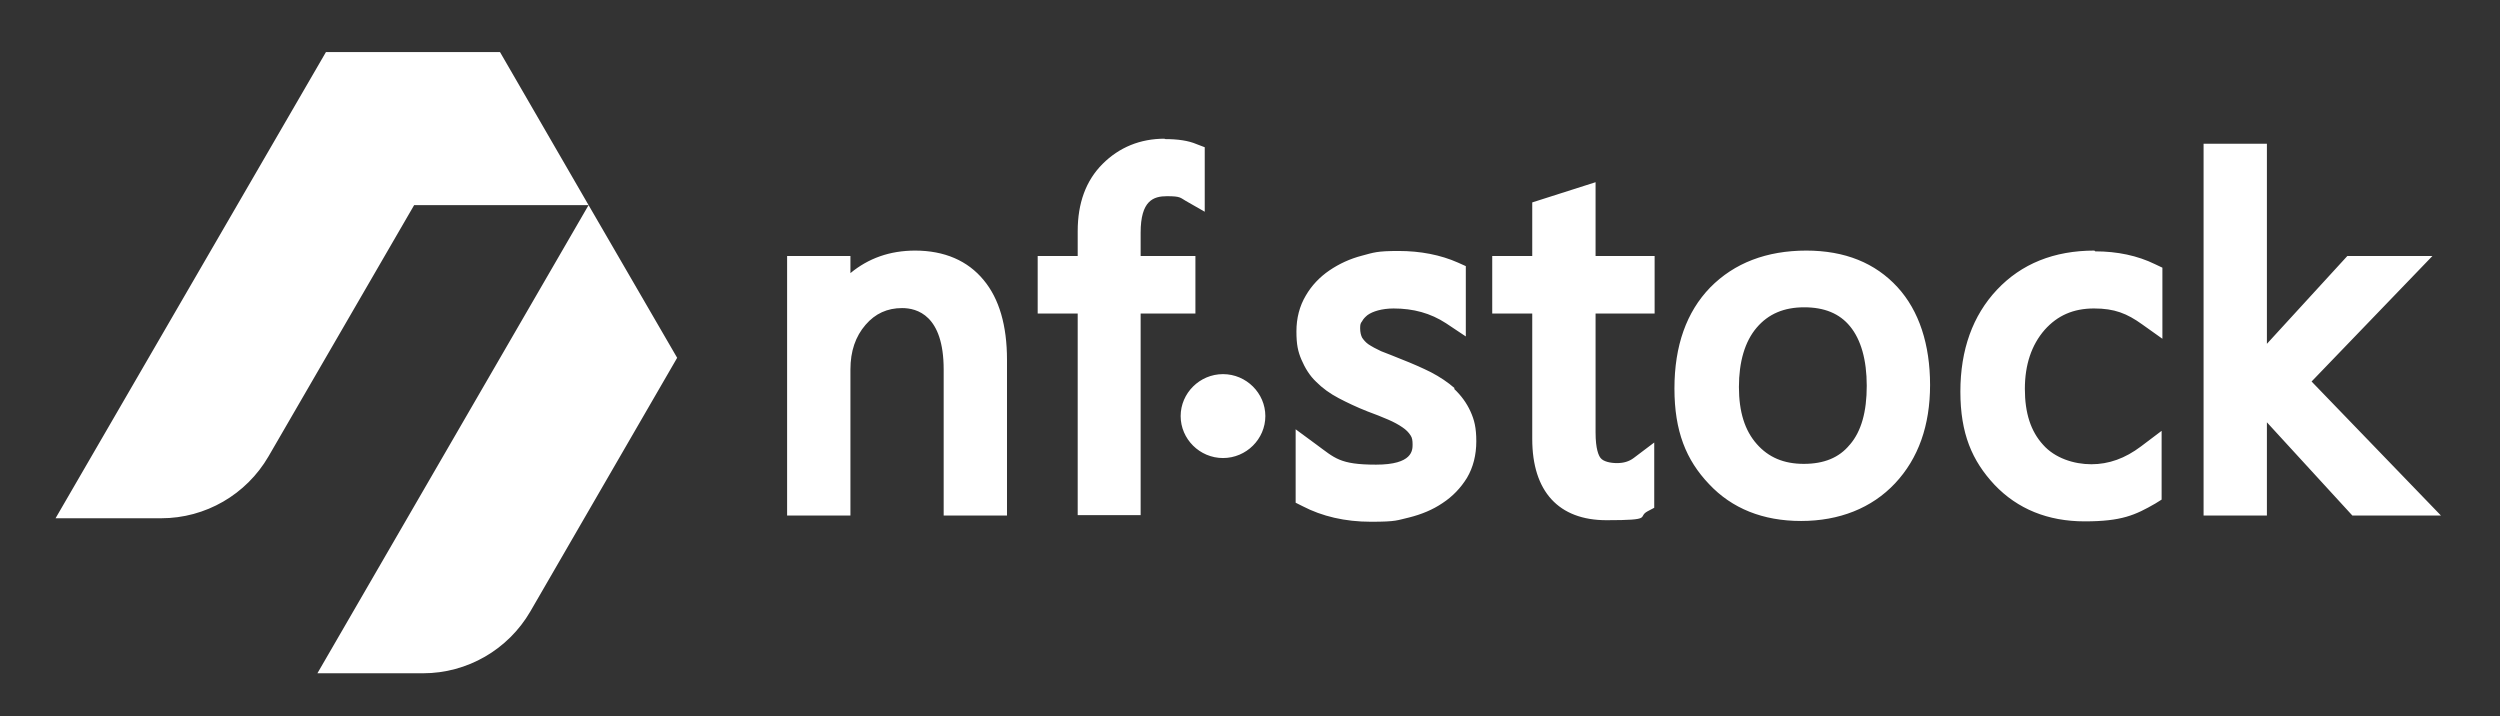 <?xml version="1.0" encoding="UTF-8"?>
<svg id="Layer_1" data-name="Layer 1" xmlns="http://www.w3.org/2000/svg" version="1.1" viewBox="0 0 643.5 184.3">
  <rect x="0" y="0" width="643.5" height="184.3" fill="#333333" stroke="none"/>
  <defs>
    <style>
      .cls-1 {
        fill: #fff;
        stroke-width: 0px;
      }
    </style>
  </defs>
  <path class="cls-1" d="M374.4,99.9c-1.7-1.5-3.8-2.9-6.1-4.1-2.2-1.1-4.7-2.2-7.5-3.3-2-.8-3.7-1.5-5.3-2.1-1.3-.6-2.4-1.2-3.3-1.8-.7-.5-1.2-1.1-1.6-1.7-.3-.6-.5-1.4-.5-2.4s.1-1.3.5-1.8c.3-.6.8-1.1,1.4-1.6.7-.5,1.6-.9,2.7-1.2,1.1-.3,2.5-.5,4-.5,5.1,0,9.5,1.2,13.5,3.8l5.1,3.4v-18.1l-2-.9c-4.5-2-9.7-3-15.3-3s-6.4.4-9.4,1.2c-3.1.8-5.9,2.1-8.4,3.8-2.5,1.7-4.6,3.9-6.1,6.5-1.6,2.7-2.4,5.8-2.4,9.2s.4,5.2,1.3,7.3c.9,2.1,2.1,4.1,3.8,5.7,1.6,1.6,3.5,3,5.8,4.2,2.1,1.1,4.6,2.3,7.4,3.4,1.9.7,3.7,1.4,5.3,2.1,1.4.6,2.7,1.3,3.7,2,.9.6,1.6,1.3,2.1,2.1.4.6.5,1.3.5,2.3,0,1.5,0,5.2-9.4,5.2s-10.6-1.7-15.4-5.2l-5.3-3.9v18.9l1.8.9c5,2.6,10.9,4,17.6,4s6.7-.4,9.8-1.1c3.2-.8,6.1-2,8.6-3.7,2.6-1.7,4.7-3.9,6.3-6.5,1.6-2.7,2.4-5.9,2.4-9.4s-.5-5.5-1.5-7.7c-1-2.2-2.4-4.1-4.2-5.8h0ZM410.7,46.9l-16.3,5.2v13.8h-10.3v14.8h10.3v32.3c0,13.5,6.8,20.9,19.1,20.9s7.8-.8,10.6-2.3l1.7-.9v-16.8l-5.3,4c-1.2.9-2.6,1.3-4.3,1.3s-3.5-.4-4.2-1.3c-.5-.6-1.3-2.3-1.3-6.6v-30.6h15.2v-14.8h-15.2v-19h0ZM465,64.5c-10.3,0-18.6,3.2-24.8,9.5-6.1,6.3-9.2,15-9.2,26s3,18.4,8.9,24.6c5.9,6.3,13.9,9.5,23.7,9.5s18.2-3.3,24.2-9.7c6-6.4,9-14.9,9-25.3s-2.8-19.1-8.4-25.2c-5.7-6.2-13.5-9.4-23.5-9.4h0ZM476.1,114.5c-2.7,3.3-6.6,4.9-11.8,4.9s-9.1-1.7-12.1-5.1c-3.1-3.5-4.6-8.3-4.6-14.7s1.5-11.7,4.6-15.3c3-3.5,7-5.2,12.2-5.2s9.1,1.6,11.8,4.9c2.8,3.4,4.3,8.6,4.3,15.3s-1.4,11.7-4.3,15.1h0ZM539.1,64.5c-10.4,0-18.8,3.4-25.1,10.1-6.2,6.6-9.4,15.4-9.4,26.2s3,17.8,8.8,24c5.9,6.2,13.7,9.4,23.2,9.4s13-1.6,18.2-4.6l1.6-1v-17.7l-5.3,4c-4.1,3.1-8.3,4.6-12.8,4.6s-9.4-1.6-12.4-5c-3.2-3.5-4.7-8.2-4.7-14.4s1.7-11.3,5.1-15.2c3.3-3.7,7.4-5.5,12.7-5.5s8.5,1.3,12.4,4.1l5.2,3.7v-18.3l-1.9-.9c-4.5-2.2-9.7-3.3-15.4-3.3h0ZM595,98.2l31.1-32.3h-21.9l-20.7,22.6v-51.5h-16.3v95.7h16.3v-24l22,24h22.8l-33.3-34.5ZM235.6,64.5c-6.6,0-12.1,2-16.7,5.8v-4.4h-16.3v66.8h16.3v-37.6c0-4.7,1.3-8.5,3.9-11.5,2.5-2.9,5.6-4.3,9.4-4.3s10.7,1.8,10.7,15.8v37.6h16.3v-40.1c0-8.8-2-15.7-6-20.5-4.1-5-10.1-7.6-17.7-7.6h0ZM299.8,35.7c-6.3,0-11.7,2.2-16,6.5-4.3,4.3-6.4,10.1-6.4,17.3v6.4h-10.3v14.8h10.3v51.9h16.2v-51.9h14.1v-14.8h-14.1v-6c0-8.3,3.3-9.4,6.8-9.4s3.4.4,4.8,1.2l4.9,2.8v-16.6l-2.1-.8c-2.1-.9-4.8-1.3-8.2-1.3h0ZM314.8,96.3c6,0,10.9,4.9,10.9,10.8s-4.9,10.8-10.9,10.8-10.9-4.9-10.9-10.8,4.9-10.8,10.9-10.8ZM151.5,52.8l-69.8,120.5h27.2c11.4,0,21.9-6.1,27.6-15.9l37.8-65.3-22.8-39.3h0ZM151.5,52.8l-22.8-39.4h-44.8L14.3,133.4h27.2c11.4,0,21.9-6.1,27.6-15.9l37.5-64.7s45,0,45,0Z"/>
</svg>